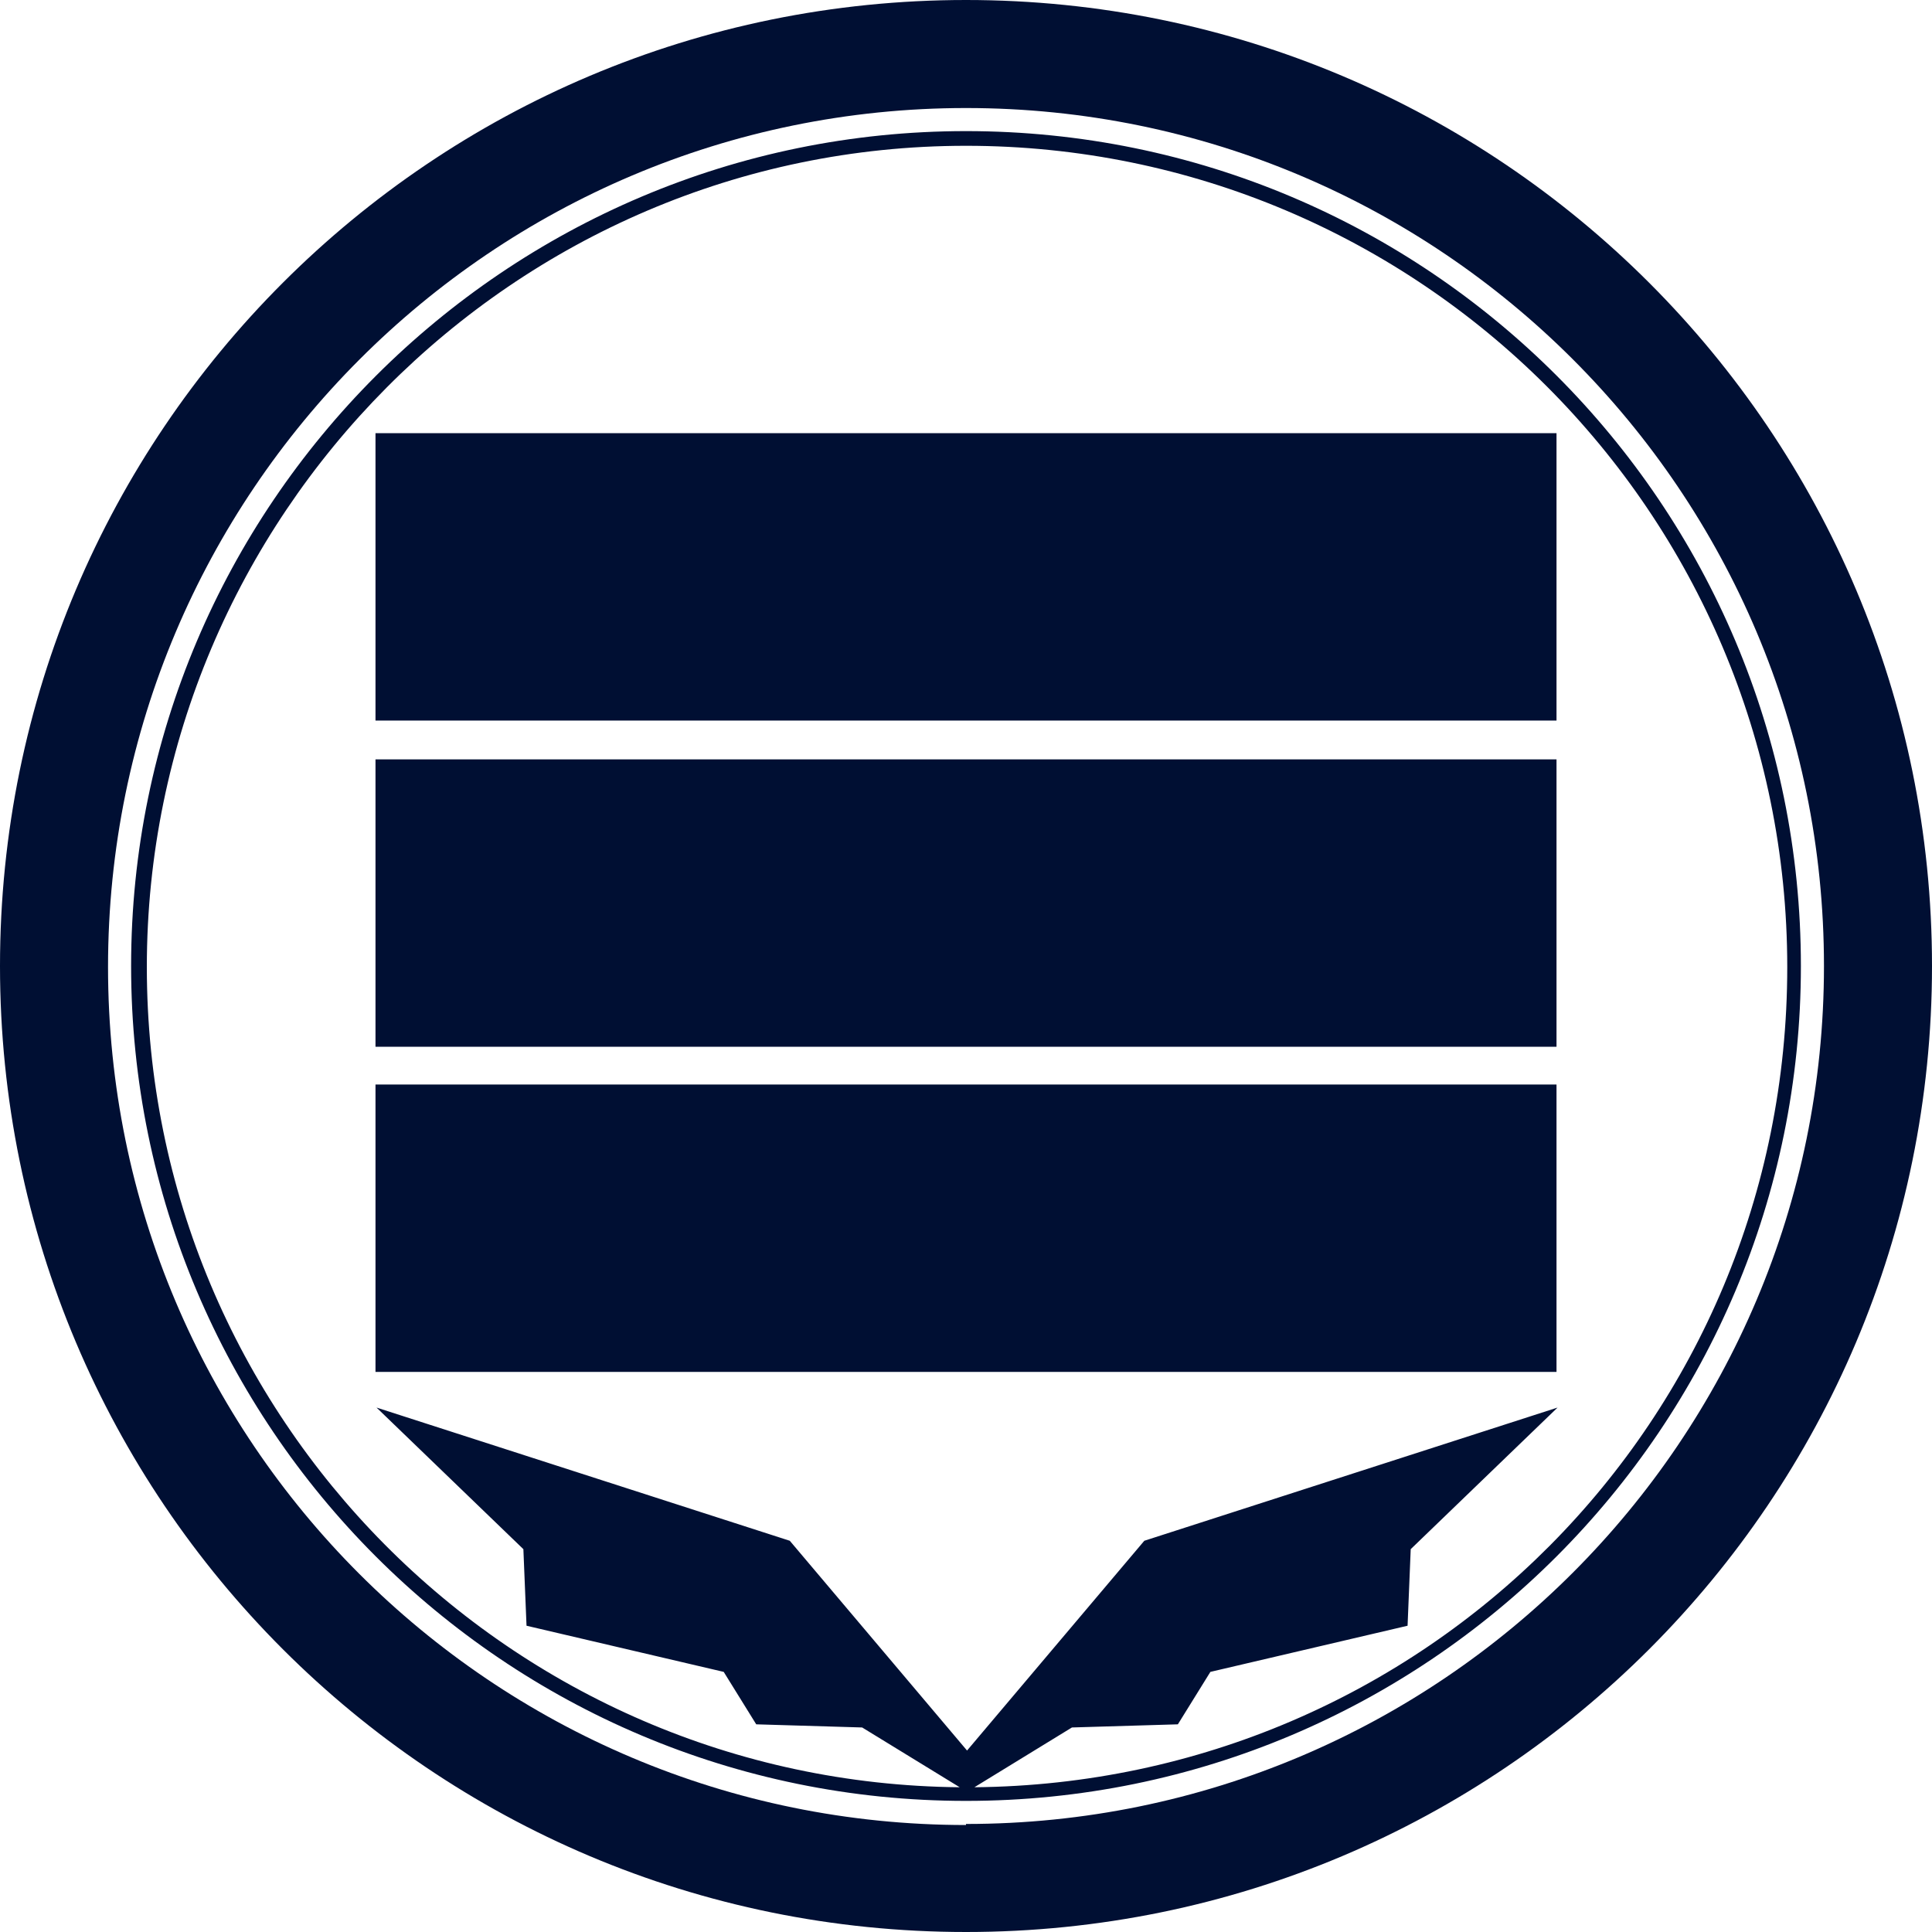 <?xml version="1.0" encoding="UTF-8"?>
<svg xmlns="http://www.w3.org/2000/svg" version="1.1" viewBox="0 0 184.2 184.2">
  <defs>
    <style>
      .cls-1 {
        fill: #000f33;
      }
    </style>
  </defs>
  <!-- Generator: Adobe Illustrator 28.6.0, SVG Export Plug-In . SVG Version: 1.2.0 Build 709)  -->
  <g>
    <g id="_レイヤー_1" data-name="レイヤー_1">
      <g id="_紋">
        <g>
          <path class="cls-1" d="M92.1,0C41.2,0,0,41.2,0,92.1s41.2,92.1,92.1,92.1,92.1-41.2,92.1-92.1S143,0,92.1,0ZM92.1,174c-45.2,0-81.8-36.6-81.8-81.8S46.9,10.3,92.1,10.3s81.8,36.6,81.8,81.8-36.6,81.8-81.8,81.8h0Z"/>
          <path class="cls-1" d="M92.1,12.5C48.2,12.5,12.5,48.2,12.5,92.1s35.6,79.6,79.6,79.6,79.6-35.6,79.6-79.6S136.1,12.5,92.1,12.5ZM92.9,170.4l9.3-5.7,10.1-.3,3.1-5,18.8-4.4.3-7.3,14-13.5-39.4,12.7-16.9,20-16.9-20-39.4-12.7,14,13.5.3,7.3,18.8,4.4,3.1,5,10.1.3,9.3,5.7c-42.9-.4-77.5-35.3-77.5-78.2S48.9,13.9,92.1,13.9s78.3,35,78.3,78.3-34.6,77.8-77.5,78.2Z"/>
          <polygon class="cls-1" points="35.8 103.4 35.8 130.8 148.4 130.8 148.4 103.4 35.8 103.4"/>
          <rect class="cls-1" x="35.8" y="41.3" width="112.6" height="27.4"/>
          <rect class="cls-1" x="35.8" y="72.4" width="112.6" height="27.4"/>
        </g>
      </g>
    </g>
  </g>
</svg>